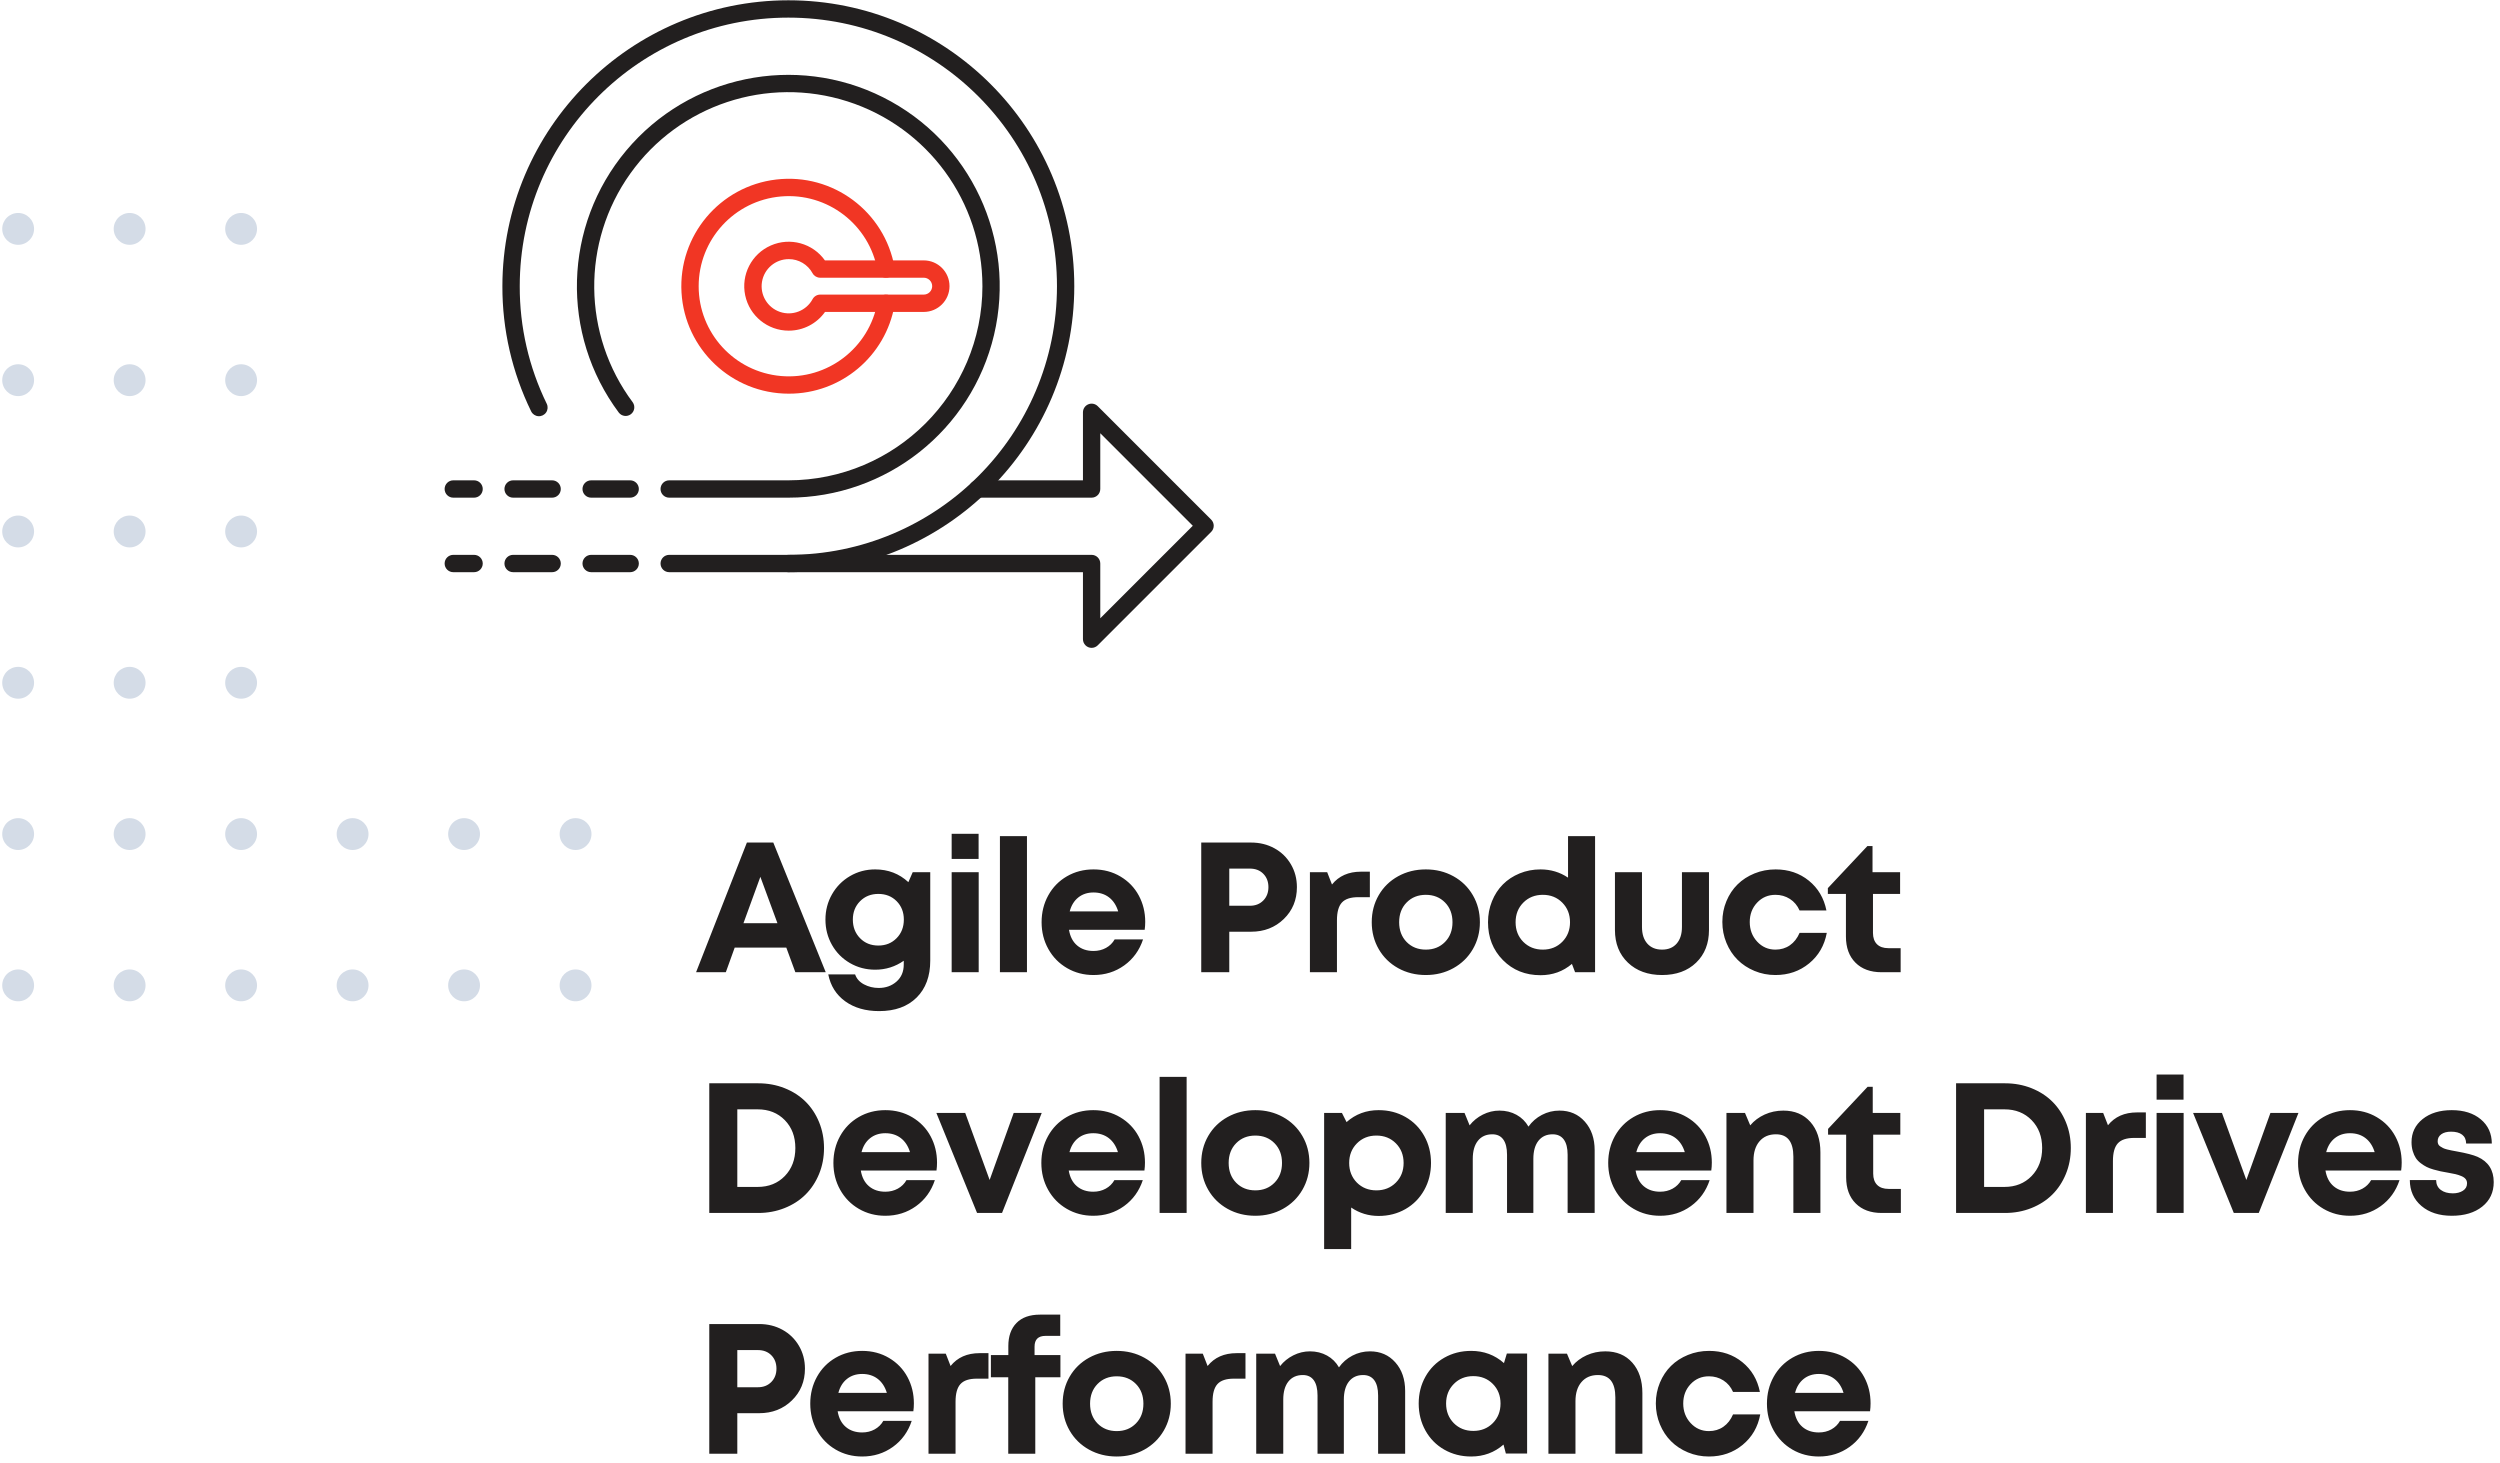 <?xml version="1.0" encoding="UTF-8"?>
<svg width="270px" height="158px" viewBox="0 0 270 158" version="1.1" xmlns="http://www.w3.org/2000/svg" xmlns:xlink="http://www.w3.org/1999/xlink">
    <!-- Generator: Sketch 63.1 (92452) - https://sketch.com -->
    <title>2</title>
    <desc>Created with Sketch.</desc>
    <g id="181023" stroke="none" stroke-width="1" fill="none" fill-rule="evenodd">
        <g id="Agile-Product-Development-V2" transform="translate(-675, -1339)">
            <g id="Stay-ahead" transform="translate(280, 1053)">
                <g id="Points" transform="translate(1, 285)">
                    <g id="2" transform="translate(394, 1)">
                        <path d="M78.389,105 L79.346,102.344 L84.922,102.344 L85.898,105 L89.18,105 L83.516,90.996 L80.664,90.996 L75.176,105 L78.389,105 Z M83.965,99.707 L80.293,99.707 L82.119,94.697 L83.965,99.707 Z M94.949,109.199 C96.661,109.199 98.009,108.713 98.992,107.739 C99.975,106.766 100.467,105.436 100.467,103.75 L100.467,103.75 L100.467,94.199 L98.572,94.199 L98.104,95.273 C97.114,94.355 95.919,93.896 94.52,93.896 C93.53,93.896 92.623,94.137 91.8,94.619 C90.976,95.101 90.328,95.757 89.856,96.587 C89.384,97.417 89.148,98.327 89.148,99.316 C89.148,100.312 89.384,101.226 89.856,102.056 C90.328,102.886 90.976,103.538 91.8,104.014 C92.623,104.489 93.53,104.727 94.52,104.727 C95.659,104.727 96.688,104.404 97.605,103.76 L97.605,103.76 L97.605,104.17 C97.605,104.938 97.345,105.552 96.824,106.011 C96.303,106.47 95.662,106.699 94.9,106.699 C94.327,106.699 93.799,106.571 93.313,106.313 C92.828,106.056 92.508,105.697 92.352,105.234 L92.352,105.234 L89.451,105.234 C89.699,106.471 90.311,107.441 91.287,108.145 C92.264,108.848 93.484,109.199 94.949,109.199 Z M94.861,102.119 C94.061,102.119 93.401,101.854 92.884,101.323 C92.366,100.793 92.107,100.124 92.107,99.316 C92.107,98.516 92.368,97.853 92.889,97.329 C93.41,96.805 94.067,96.543 94.861,96.543 C95.662,96.543 96.321,96.805 96.839,97.329 C97.356,97.853 97.615,98.516 97.615,99.316 C97.615,100.124 97.355,100.793 96.834,101.323 C96.313,101.854 95.656,102.119 94.861,102.119 Z M105.689,92.764 L105.689,90.049 L102.779,90.049 L102.779,92.764 L105.689,92.764 Z M105.699,105 L105.699,94.199 L102.779,94.199 L102.779,105 L105.699,105 Z M110.912,105 L110.912,90.303 L107.992,90.303 L107.992,105 L110.912,105 Z M118.098,105.303 C119.348,105.303 120.454,104.956 121.418,104.263 C122.382,103.569 123.059,102.633 123.449,101.455 L123.449,101.455 L120.383,101.455 C120.161,101.846 119.851,102.152 119.45,102.373 C119.05,102.594 118.599,102.705 118.098,102.705 C117.388,102.705 116.8,102.508 116.335,102.114 C115.869,101.72 115.575,101.156 115.451,100.42 L115.451,100.42 L123.625,100.42 C123.664,100.14 123.684,99.854 123.684,99.561 C123.684,98.525 123.452,97.578 122.99,96.719 C122.528,95.859 121.867,95.174 121.008,94.663 C120.148,94.152 119.178,93.896 118.098,93.896 C117.043,93.896 116.088,94.144 115.231,94.639 C114.375,95.133 113.705,95.817 113.22,96.689 C112.735,97.562 112.492,98.532 112.492,99.6 C112.492,100.661 112.736,101.628 113.225,102.5 C113.713,103.372 114.385,104.058 115.241,104.556 C116.097,105.054 117.049,105.303 118.098,105.303 Z M120.764,98.428 L115.529,98.428 C115.699,97.783 116.008,97.282 116.457,96.924 C116.906,96.566 117.453,96.387 118.098,96.387 C118.755,96.387 119.313,96.562 119.772,96.914 C120.231,97.266 120.562,97.77 120.764,98.428 L120.764,98.428 Z M132.762,105 L132.762,100.625 L135.125,100.625 C136.531,100.625 137.706,100.168 138.65,99.253 C139.594,98.338 140.066,97.191 140.066,95.811 C140.066,94.906 139.85,94.084 139.417,93.345 C138.984,92.606 138.392,92.03 137.64,91.616 C136.888,91.203 136.049,90.996 135.125,90.996 L135.125,90.996 L129.734,90.996 L129.734,105 L132.762,105 Z M134.988,97.822 L132.762,97.822 L132.762,93.809 L134.988,93.809 C135.587,93.809 136.071,93.996 136.438,94.37 C136.806,94.744 136.99,95.225 136.99,95.811 C136.99,96.396 136.805,96.878 136.434,97.256 C136.062,97.633 135.581,97.822 134.988,97.822 L134.988,97.822 Z M144.391,105 L144.391,99.385 C144.391,98.499 144.568,97.863 144.923,97.476 C145.278,97.088 145.865,96.895 146.686,96.895 L146.686,96.895 L147.945,96.895 L147.945,94.141 L146.988,94.141 C145.641,94.141 144.596,94.603 143.854,95.527 L143.854,95.527 L143.336,94.199 L141.471,94.199 L141.471,105 L144.391,105 Z M153.988,105.303 C155.082,105.303 156.075,105.055 156.967,104.561 C157.859,104.066 158.559,103.382 159.066,102.51 C159.574,101.637 159.828,100.667 159.828,99.6 C159.828,98.525 159.574,97.552 159.066,96.68 C158.559,95.807 157.859,95.125 156.967,94.634 C156.075,94.142 155.082,93.896 153.988,93.896 C152.888,93.896 151.892,94.142 151,94.634 C150.108,95.125 149.41,95.806 148.905,96.675 C148.401,97.544 148.148,98.519 148.148,99.6 C148.148,100.667 148.401,101.637 148.905,102.51 C149.41,103.382 150.108,104.066 151,104.561 C151.892,105.055 152.888,105.303 153.988,105.303 Z M153.988,102.559 C153.148,102.559 152.458,102.285 151.918,101.738 C151.378,101.185 151.107,100.472 151.107,99.6 C151.107,98.727 151.378,98.016 151.918,97.466 C152.458,96.916 153.148,96.641 153.988,96.641 C154.828,96.641 155.518,96.916 156.059,97.466 C156.599,98.016 156.869,98.727 156.869,99.6 C156.869,100.472 156.599,101.183 156.059,101.733 C155.518,102.284 154.828,102.559 153.988,102.559 Z M166.379,105.322 C167.681,105.322 168.811,104.915 169.768,104.102 L169.768,104.102 L170.109,105 L172.268,105 L172.268,90.303 L169.348,90.303 L169.348,94.785 C168.469,94.193 167.479,93.896 166.379,93.896 C165.572,93.896 164.816,94.041 164.113,94.331 C163.41,94.621 162.81,95.016 162.312,95.518 C161.813,96.019 161.421,96.623 161.135,97.329 C160.848,98.035 160.705,98.792 160.705,99.6 C160.705,101.24 161.242,102.604 162.316,103.691 C163.391,104.779 164.745,105.322 166.379,105.322 Z M166.623,102.559 C165.777,102.559 165.074,102.279 164.514,101.719 C163.96,101.159 163.684,100.452 163.684,99.6 C163.684,98.747 163.962,98.04 164.519,97.48 C165.075,96.921 165.777,96.641 166.623,96.641 C167.469,96.641 168.171,96.922 168.728,97.485 C169.284,98.049 169.562,98.753 169.562,99.6 C169.562,100.446 169.284,101.151 168.728,101.714 C168.171,102.277 167.469,102.559 166.623,102.559 Z M179.502,105.303 C181.032,105.303 182.259,104.857 183.184,103.965 C184.108,103.073 184.57,101.898 184.57,100.439 L184.57,100.439 L184.57,94.199 L181.65,94.199 L181.65,100.107 C181.65,100.869 181.462,101.468 181.084,101.904 C180.706,102.34 180.179,102.559 179.502,102.559 C178.825,102.559 178.294,102.342 177.91,101.909 C177.526,101.476 177.334,100.876 177.334,100.107 L177.334,100.107 L177.334,94.199 L174.414,94.199 L174.414,100.439 C174.414,101.898 174.881,103.073 175.815,103.965 C176.75,104.857 177.979,105.303 179.502,105.303 Z M191.746,105.303 C193.152,105.303 194.365,104.884 195.384,104.048 C196.403,103.211 197.039,102.113 197.293,100.752 L197.293,100.752 L194.354,100.752 C194.106,101.331 193.758,101.777 193.309,102.09 C192.859,102.402 192.339,102.559 191.746,102.559 C190.965,102.559 190.307,102.271 189.773,101.694 C189.24,101.118 188.973,100.413 188.973,99.58 C188.973,98.747 189.238,98.049 189.769,97.485 C190.299,96.922 190.958,96.641 191.746,96.641 C192.326,96.641 192.846,96.789 193.309,97.085 C193.771,97.381 194.119,97.796 194.354,98.33 L194.354,98.33 L197.254,98.33 C196.987,96.995 196.354,95.923 195.354,95.112 C194.355,94.302 193.159,93.896 191.766,93.896 C190.958,93.896 190.198,94.041 189.485,94.331 C188.772,94.621 188.162,95.016 187.654,95.518 C187.146,96.019 186.746,96.621 186.453,97.324 C186.16,98.027 186.014,98.776 186.014,99.57 C186.014,100.365 186.16,101.117 186.453,101.826 C186.746,102.536 187.146,103.145 187.654,103.652 C188.162,104.16 188.771,104.562 189.48,104.858 C190.19,105.155 190.945,105.303 191.746,105.303 Z M205.27,105 L205.27,102.402 L203.941,102.402 C203.408,102.402 202.997,102.259 202.711,101.973 C202.424,101.686 202.281,101.279 202.281,100.752 L202.281,100.752 L202.281,96.543 L205.211,96.543 L205.211,94.199 L202.232,94.199 L202.232,91.377 L201.676,91.377 L197.408,95.918 L197.408,96.543 L199.361,96.543 L199.361,101.143 C199.361,102.34 199.705,103.283 200.392,103.97 C201.078,104.657 202.014,105 203.199,105 L203.199,105 L205.27,105 Z M81.895,131 C82.904,131 83.849,130.824 84.731,130.473 C85.614,130.121 86.366,129.638 86.987,129.022 C87.609,128.407 88.099,127.665 88.457,126.796 C88.815,125.927 88.994,124.991 88.994,123.988 C88.994,122.992 88.817,122.061 88.462,121.195 C88.107,120.329 87.619,119.589 86.997,118.974 C86.375,118.358 85.623,117.875 84.741,117.523 C83.859,117.172 82.91,116.996 81.895,116.996 L81.895,116.996 L76.602,116.996 L76.602,131 L81.895,131 Z M81.826,128.188 L79.629,128.188 L79.629,119.809 L81.826,119.809 C83.024,119.809 84.002,120.198 84.761,120.976 C85.519,121.754 85.898,122.758 85.898,123.988 C85.898,125.219 85.519,126.226 84.761,127.011 C84.002,127.795 83.024,128.188 81.826,128.188 L81.826,128.188 Z M95.613,131.303 C96.863,131.303 97.97,130.956 98.934,130.263 C99.897,129.569 100.574,128.633 100.965,127.455 L100.965,127.455 L97.898,127.455 C97.677,127.846 97.366,128.152 96.966,128.373 C96.565,128.594 96.115,128.705 95.613,128.705 C94.904,128.705 94.316,128.508 93.851,128.114 C93.385,127.72 93.09,127.156 92.967,126.42 L92.967,126.42 L101.141,126.42 C101.18,126.14 101.199,125.854 101.199,125.561 C101.199,124.525 100.968,123.578 100.506,122.719 C100.044,121.859 99.383,121.174 98.523,120.663 C97.664,120.152 96.694,119.896 95.613,119.896 C94.559,119.896 93.603,120.144 92.747,120.639 C91.891,121.133 91.22,121.817 90.735,122.689 C90.25,123.562 90.008,124.532 90.008,125.6 C90.008,126.661 90.252,127.628 90.74,128.5 C91.229,129.372 91.901,130.058 92.757,130.556 C93.613,131.054 94.565,131.303 95.613,131.303 Z M98.279,124.428 L93.045,124.428 C93.214,123.783 93.523,123.282 93.973,122.924 C94.422,122.566 94.969,122.387 95.613,122.387 C96.271,122.387 96.829,122.562 97.288,122.914 C97.747,123.266 98.077,123.77 98.279,124.428 L98.279,124.428 Z M108.219,131 L112.506,120.199 L109.479,120.199 L106.881,127.436 L104.244,120.199 L101.129,120.199 L105.523,131 L108.219,131 Z M118.07,131.303 C119.32,131.303 120.427,130.956 121.391,130.263 C122.354,129.569 123.031,128.633 123.422,127.455 L123.422,127.455 L120.355,127.455 C120.134,127.846 119.823,128.152 119.423,128.373 C119.022,128.594 118.572,128.705 118.07,128.705 C117.361,128.705 116.773,128.508 116.308,128.114 C115.842,127.72 115.548,127.156 115.424,126.42 L115.424,126.42 L123.598,126.42 C123.637,126.14 123.656,125.854 123.656,125.561 C123.656,124.525 123.425,123.578 122.963,122.719 C122.501,121.859 121.84,121.174 120.98,120.663 C120.121,120.152 119.151,119.896 118.07,119.896 C117.016,119.896 116.06,120.144 115.204,120.639 C114.348,121.133 113.677,121.817 113.192,122.689 C112.707,123.562 112.465,124.532 112.465,125.6 C112.465,126.661 112.709,127.628 113.197,128.5 C113.686,129.372 114.358,130.058 115.214,130.556 C116.07,131.054 117.022,131.303 118.07,131.303 Z M120.736,124.428 L115.502,124.428 C115.671,123.783 115.98,123.282 116.43,122.924 C116.879,122.566 117.426,122.387 118.07,122.387 C118.728,122.387 119.286,122.562 119.745,122.914 C120.204,123.266 120.535,123.77 120.736,124.428 L120.736,124.428 Z M128.156,131 L128.156,116.303 L125.236,116.303 L125.236,131 L128.156,131 Z M135.576,131.303 C136.67,131.303 137.663,131.055 138.555,130.561 C139.447,130.066 140.146,129.382 140.654,128.51 C141.162,127.637 141.416,126.667 141.416,125.6 C141.416,124.525 141.162,123.552 140.654,122.68 C140.146,121.807 139.447,121.125 138.555,120.634 C137.663,120.142 136.67,119.896 135.576,119.896 C134.476,119.896 133.48,120.142 132.588,120.634 C131.696,121.125 130.998,121.806 130.493,122.675 C129.989,123.544 129.736,124.519 129.736,125.6 C129.736,126.667 129.989,127.637 130.493,128.51 C130.998,129.382 131.696,130.066 132.588,130.561 C133.48,131.055 134.476,131.303 135.576,131.303 Z M135.576,128.559 C134.736,128.559 134.046,128.285 133.506,127.738 C132.965,127.185 132.695,126.472 132.695,125.6 C132.695,124.727 132.965,124.016 133.506,123.466 C134.046,122.916 134.736,122.641 135.576,122.641 C136.416,122.641 137.106,122.916 137.646,123.466 C138.187,124.016 138.457,124.727 138.457,125.6 C138.457,126.472 138.187,127.183 137.646,127.733 C137.106,128.284 136.416,128.559 135.576,128.559 Z M145.926,134.896 L145.926,130.414 C146.811,131.02 147.801,131.322 148.895,131.322 C149.962,131.322 150.927,131.075 151.79,130.58 C152.653,130.085 153.328,129.4 153.816,128.524 C154.305,127.649 154.549,126.674 154.549,125.6 C154.549,124.525 154.305,123.552 153.816,122.68 C153.328,121.807 152.653,121.125 151.79,120.634 C150.927,120.142 149.962,119.896 148.895,119.896 C147.553,119.896 146.398,120.326 145.428,121.186 L145.428,121.186 L144.93,120.199 L143.006,120.199 L143.006,134.896 L145.926,134.896 Z M148.65,128.559 C147.804,128.559 147.101,128.279 146.541,127.719 C145.988,127.152 145.711,126.446 145.711,125.6 C145.711,124.753 145.989,124.049 146.546,123.485 C147.103,122.922 147.804,122.641 148.65,122.641 C149.497,122.641 150.198,122.921 150.755,123.48 C151.312,124.04 151.59,124.747 151.59,125.6 C151.59,126.452 151.312,127.159 150.755,127.719 C150.198,128.279 149.497,128.559 148.65,128.559 Z M159.059,131 L159.059,125.16 C159.059,124.32 159.244,123.668 159.615,123.202 C159.986,122.737 160.504,122.504 161.168,122.504 C161.689,122.504 162.084,122.691 162.354,123.065 C162.625,123.44 162.76,123.988 162.76,124.711 L162.76,124.711 L162.76,131 L165.602,131 L165.602,125.16 C165.602,124.32 165.785,123.668 166.153,123.202 C166.521,122.737 167.031,122.504 167.682,122.504 C168.209,122.504 168.611,122.691 168.888,123.065 C169.164,123.44 169.303,123.988 169.303,124.711 L169.303,124.711 L169.303,131 L172.223,131 L172.223,124.223 C172.223,122.96 171.869,121.931 171.163,121.137 C170.457,120.342 169.544,119.945 168.424,119.945 C167.747,119.945 167.114,120.1 166.524,120.409 C165.935,120.718 165.452,121.14 165.074,121.674 C164.762,121.127 164.332,120.702 163.785,120.399 C163.238,120.097 162.623,119.945 161.939,119.945 C161.314,119.945 160.717,120.089 160.147,120.375 C159.578,120.661 159.101,121.049 158.717,121.537 L158.717,121.537 L158.17,120.199 L156.139,120.199 L156.139,131 L159.059,131 Z M179.291,131.303 C180.541,131.303 181.648,130.956 182.611,130.263 C183.575,129.569 184.252,128.633 184.643,127.455 L184.643,127.455 L181.576,127.455 C181.355,127.846 181.044,128.152 180.644,128.373 C180.243,128.594 179.792,128.705 179.291,128.705 C178.581,128.705 177.994,128.508 177.528,128.114 C177.063,127.72 176.768,127.156 176.645,126.42 L176.645,126.42 L184.818,126.42 C184.857,126.14 184.877,125.854 184.877,125.561 C184.877,124.525 184.646,123.578 184.184,122.719 C183.721,121.859 183.061,121.174 182.201,120.663 C181.342,120.152 180.372,119.896 179.291,119.896 C178.236,119.896 177.281,120.144 176.425,120.639 C175.569,121.133 174.898,121.817 174.413,122.689 C173.928,123.562 173.686,124.532 173.686,125.6 C173.686,126.661 173.93,127.628 174.418,128.5 C174.906,129.372 175.578,130.058 176.435,130.556 C177.291,131.054 178.243,131.303 179.291,131.303 Z M181.957,124.428 L176.723,124.428 C176.892,123.783 177.201,123.282 177.65,122.924 C178.1,122.566 178.646,122.387 179.291,122.387 C179.949,122.387 180.507,122.562 180.966,122.914 C181.425,123.266 181.755,123.77 181.957,124.428 L181.957,124.428 Z M189.377,131 L189.377,125.326 C189.377,124.454 189.593,123.765 190.026,123.261 C190.459,122.756 191.05,122.504 191.799,122.504 C193.055,122.504 193.684,123.311 193.684,124.926 L193.684,124.926 L193.684,131 L196.604,131 L196.604,124.457 C196.604,123.083 196.242,121.988 195.52,121.171 C194.797,120.354 193.824,119.945 192.6,119.945 C191.877,119.945 191.205,120.087 190.583,120.37 C189.961,120.653 189.442,121.042 189.025,121.537 L189.025,121.537 L188.459,120.199 L186.457,120.199 L186.457,131 L189.377,131 Z M205.293,131 L205.293,128.402 L203.965,128.402 C203.431,128.402 203.021,128.259 202.734,127.973 C202.448,127.686 202.305,127.279 202.305,126.752 L202.305,126.752 L202.305,122.543 L205.234,122.543 L205.234,120.199 L202.256,120.199 L202.256,117.377 L201.699,117.377 L197.432,121.918 L197.432,122.543 L199.385,122.543 L199.385,127.143 C199.385,128.34 199.728,129.283 200.415,129.97 C201.102,130.657 202.038,131 203.223,131 L203.223,131 L205.293,131 Z M216.549,131 C217.558,131 218.504,130.824 219.386,130.473 C220.268,130.121 221.02,129.638 221.642,129.022 C222.263,128.407 222.753,127.665 223.111,126.796 C223.469,125.927 223.648,124.991 223.648,123.988 C223.648,122.992 223.471,122.061 223.116,121.195 C222.761,120.329 222.273,119.589 221.651,118.974 C221.03,118.358 220.278,117.875 219.396,117.523 C218.513,117.172 217.564,116.996 216.549,116.996 L216.549,116.996 L211.256,116.996 L211.256,131 L216.549,131 Z M216.48,128.188 L214.283,128.188 L214.283,119.809 L216.48,119.809 C217.678,119.809 218.657,120.198 219.415,120.976 C220.174,121.754 220.553,122.758 220.553,123.988 C220.553,125.219 220.174,126.226 219.415,127.011 C218.657,127.795 217.678,128.188 216.48,128.188 L216.48,128.188 Z M228.197,131 L228.197,125.385 C228.197,124.499 228.375,123.863 228.729,123.476 C229.084,123.088 229.672,122.895 230.492,122.895 L230.492,122.895 L231.752,122.895 L231.752,120.141 L230.795,120.141 C229.447,120.141 228.402,120.603 227.66,121.527 L227.66,121.527 L227.143,120.199 L225.277,120.199 L225.277,131 L228.197,131 Z M235.822,118.764 L235.822,116.049 L232.912,116.049 L232.912,118.764 L235.822,118.764 Z M235.832,131 L235.832,120.199 L232.912,120.199 L232.912,131 L235.832,131 Z M243.945,131 L248.232,120.199 L245.205,120.199 L242.607,127.436 L239.971,120.199 L236.855,120.199 L241.25,131 L243.945,131 Z M253.797,131.303 C255.047,131.303 256.154,130.956 257.117,130.263 C258.081,129.569 258.758,128.633 259.148,127.455 L259.148,127.455 L256.082,127.455 C255.861,127.846 255.55,128.152 255.149,128.373 C254.749,128.594 254.298,128.705 253.797,128.705 C253.087,128.705 252.5,128.508 252.034,128.114 C251.569,127.72 251.274,127.156 251.15,126.42 L251.15,126.42 L259.324,126.42 C259.363,126.14 259.383,125.854 259.383,125.561 C259.383,124.525 259.152,123.578 258.689,122.719 C258.227,121.859 257.566,121.174 256.707,120.663 C255.848,120.152 254.878,119.896 253.797,119.896 C252.742,119.896 251.787,120.144 250.931,120.639 C250.075,121.133 249.404,121.817 248.919,122.689 C248.434,123.562 248.191,124.532 248.191,125.6 C248.191,126.661 248.436,127.628 248.924,128.5 C249.412,129.372 250.084,130.058 250.94,130.556 C251.797,131.054 252.749,131.303 253.797,131.303 Z M256.463,124.428 L251.229,124.428 C251.398,123.783 251.707,123.282 252.156,122.924 C252.605,122.566 253.152,122.387 253.797,122.387 C254.454,122.387 255.013,122.562 255.472,122.914 C255.931,123.266 256.261,123.77 256.463,124.428 L256.463,124.428 Z M264.791,131.303 C266.158,131.303 267.255,130.972 268.082,130.312 C268.909,129.651 269.322,128.77 269.322,127.67 C269.322,126.368 268.74,125.456 267.574,124.936 C267.112,124.734 266.357,124.538 265.309,124.35 C265.061,124.304 264.877,124.27 264.757,124.247 C264.636,124.224 264.48,124.188 264.288,124.14 C264.096,124.091 263.953,124.042 263.858,123.993 C263.764,123.944 263.663,123.886 263.556,123.817 C263.448,123.749 263.373,123.668 263.331,123.573 C263.289,123.479 263.268,123.373 263.268,123.256 C263.268,122.943 263.396,122.693 263.653,122.504 C263.91,122.315 264.264,122.221 264.713,122.221 C265.227,122.221 265.626,122.328 265.909,122.543 C266.192,122.758 266.337,123.077 266.344,123.5 L266.344,123.5 L269.117,123.5 C269.111,122.419 268.714,121.549 267.926,120.888 C267.138,120.227 266.093,119.896 264.791,119.896 C263.495,119.896 262.447,120.217 261.646,120.858 C260.846,121.5 260.445,122.331 260.445,123.354 C260.445,123.705 260.489,124.027 260.577,124.32 C260.665,124.613 260.776,124.862 260.909,125.067 C261.043,125.272 261.222,125.46 261.446,125.629 C261.671,125.798 261.884,125.933 262.086,126.034 C262.288,126.135 262.537,126.228 262.833,126.312 C263.129,126.397 263.382,126.461 263.59,126.503 C263.798,126.545 264.055,126.592 264.361,126.645 C264.7,126.703 264.973,126.757 265.182,126.806 C265.39,126.854 265.602,126.923 265.816,127.011 C266.031,127.099 266.189,127.208 266.29,127.338 C266.391,127.468 266.441,127.621 266.441,127.797 C266.441,128.142 266.293,128.409 265.997,128.598 C265.701,128.786 265.338,128.881 264.908,128.881 C264.368,128.881 263.933,128.757 263.604,128.51 C263.276,128.262 263.108,127.908 263.102,127.445 L263.102,127.445 L260.26,127.445 C260.266,128.604 260.685,129.537 261.515,130.243 C262.345,130.95 263.437,131.303 264.791,131.303 Z M79.629,157 L79.629,152.625 L81.992,152.625 C83.398,152.625 84.574,152.168 85.518,151.253 C86.462,150.338 86.934,149.191 86.934,147.811 C86.934,146.906 86.717,146.084 86.284,145.345 C85.851,144.606 85.259,144.03 84.507,143.616 C83.755,143.203 82.917,142.996 81.992,142.996 L81.992,142.996 L76.602,142.996 L76.602,157 L79.629,157 Z M81.855,149.822 L79.629,149.822 L79.629,145.809 L81.855,145.809 C82.454,145.809 82.938,145.996 83.306,146.37 C83.674,146.744 83.857,147.225 83.857,147.811 C83.857,148.396 83.672,148.878 83.301,149.256 C82.93,149.633 82.448,149.822 81.855,149.822 L81.855,149.822 Z M93.113,157.303 C94.363,157.303 95.47,156.956 96.434,156.263 C97.397,155.569 98.074,154.633 98.465,153.455 L98.465,153.455 L95.398,153.455 C95.177,153.846 94.866,154.152 94.466,154.373 C94.065,154.594 93.615,154.705 93.113,154.705 C92.404,154.705 91.816,154.508 91.351,154.114 C90.885,153.72 90.59,153.156 90.467,152.42 L90.467,152.42 L98.641,152.42 C98.68,152.14 98.699,151.854 98.699,151.561 C98.699,150.525 98.468,149.578 98.006,148.719 C97.544,147.859 96.883,147.174 96.023,146.663 C95.164,146.152 94.194,145.896 93.113,145.896 C92.059,145.896 91.103,146.144 90.247,146.639 C89.391,147.133 88.72,147.817 88.235,148.689 C87.75,149.562 87.508,150.532 87.508,151.6 C87.508,152.661 87.752,153.628 88.24,154.5 C88.729,155.372 89.401,156.058 90.257,156.556 C91.113,157.054 92.065,157.303 93.113,157.303 Z M95.779,150.428 L90.545,150.428 C90.714,149.783 91.023,149.282 91.473,148.924 C91.922,148.566 92.469,148.387 93.113,148.387 C93.771,148.387 94.329,148.562 94.788,148.914 C95.247,149.266 95.577,149.77 95.779,150.428 L95.779,150.428 Z M103.199,157 L103.199,151.385 C103.199,150.499 103.377,149.863 103.731,149.476 C104.086,149.088 104.674,148.895 105.494,148.895 L105.494,148.895 L106.754,148.895 L106.754,146.141 L105.797,146.141 C104.449,146.141 103.404,146.603 102.662,147.527 L102.662,147.527 L102.145,146.199 L100.279,146.199 L100.279,157 L103.199,157 Z M111.811,157 L111.811,148.748 L114.525,148.748 L114.525,146.346 L111.732,146.346 L111.732,145.438 C111.732,144.663 112.126,144.275 112.914,144.275 L112.914,144.275 L114.506,144.275 L114.506,141.98 L112.328,141.98 C111.215,141.98 110.365,142.282 109.779,142.884 C109.193,143.486 108.9,144.314 108.9,145.369 L108.9,145.369 L108.9,146.346 L107.016,146.346 L107.016,148.748 L108.891,148.748 L108.891,157 L111.811,157 Z M120.607,157.303 C121.701,157.303 122.694,157.055 123.586,156.561 C124.478,156.066 125.178,155.382 125.686,154.51 C126.193,153.637 126.447,152.667 126.447,151.6 C126.447,150.525 126.193,149.552 125.686,148.68 C125.178,147.807 124.478,147.125 123.586,146.634 C122.694,146.142 121.701,145.896 120.607,145.896 C119.507,145.896 118.511,146.142 117.619,146.634 C116.727,147.125 116.029,147.806 115.524,148.675 C115.02,149.544 114.768,150.519 114.768,151.6 C114.768,152.667 115.02,153.637 115.524,154.51 C116.029,155.382 116.727,156.066 117.619,156.561 C118.511,157.055 119.507,157.303 120.607,157.303 Z M120.607,154.559 C119.768,154.559 119.077,154.285 118.537,153.738 C117.997,153.185 117.727,152.472 117.727,151.6 C117.727,150.727 117.997,150.016 118.537,149.466 C119.077,148.916 119.768,148.641 120.607,148.641 C121.447,148.641 122.137,148.916 122.678,149.466 C123.218,150.016 123.488,150.727 123.488,151.6 C123.488,152.472 123.218,153.183 122.678,153.733 C122.137,154.284 121.447,154.559 120.607,154.559 Z M130.957,157 L130.957,151.385 C130.957,150.499 131.134,149.863 131.489,149.476 C131.844,149.088 132.432,148.895 133.252,148.895 L133.252,148.895 L134.512,148.895 L134.512,146.141 L133.555,146.141 C132.207,146.141 131.162,146.603 130.42,147.527 L130.42,147.527 L129.902,146.199 L128.037,146.199 L128.037,157 L130.957,157 Z M138.592,157 L138.592,151.16 C138.592,150.32 138.777,149.668 139.148,149.202 C139.52,148.737 140.037,148.504 140.701,148.504 C141.222,148.504 141.618,148.691 141.888,149.065 C142.158,149.44 142.293,149.988 142.293,150.711 L142.293,150.711 L142.293,157 L145.135,157 L145.135,151.16 C145.135,150.32 145.319,149.668 145.687,149.202 C146.054,148.737 146.564,148.504 147.215,148.504 C147.742,148.504 148.144,148.691 148.421,149.065 C148.698,149.44 148.836,149.988 148.836,150.711 L148.836,150.711 L148.836,157 L151.756,157 L151.756,150.223 C151.756,148.96 151.403,147.931 150.696,147.137 C149.99,146.342 149.077,145.945 147.957,145.945 C147.28,145.945 146.647,146.1 146.058,146.409 C145.468,146.718 144.985,147.14 144.607,147.674 C144.295,147.127 143.865,146.702 143.318,146.399 C142.771,146.097 142.156,145.945 141.473,145.945 C140.848,145.945 140.25,146.089 139.681,146.375 C139.111,146.661 138.634,147.049 138.25,147.537 L138.25,147.537 L137.703,146.199 L135.672,146.199 L135.672,157 L138.592,157 Z M158.883,157.303 C160.23,157.303 161.396,156.873 162.379,156.014 L162.379,156.014 L162.633,156.98 L164.928,156.98 L164.928,146.18 L162.74,146.18 L162.428,147.215 C161.438,146.336 160.257,145.896 158.883,145.896 C157.815,145.896 156.848,146.142 155.982,146.634 C155.117,147.125 154.439,147.806 153.951,148.675 C153.463,149.544 153.219,150.512 153.219,151.58 C153.219,152.654 153.463,153.629 153.951,154.505 C154.439,155.381 155.117,156.066 155.982,156.561 C156.848,157.055 157.815,157.303 158.883,157.303 Z M159.117,154.539 C158.271,154.539 157.568,154.259 157.008,153.699 C156.454,153.133 156.178,152.426 156.178,151.58 C156.178,150.734 156.456,150.029 157.013,149.466 C157.569,148.903 158.271,148.621 159.117,148.621 C159.964,148.621 160.665,148.901 161.222,149.461 C161.778,150.021 162.057,150.727 162.057,151.58 C162.057,152.433 161.778,153.139 161.222,153.699 C160.665,154.259 159.964,154.539 159.117,154.539 Z M170.15,157 L170.15,151.326 C170.15,150.454 170.367,149.765 170.8,149.261 C171.233,148.756 171.824,148.504 172.572,148.504 C173.829,148.504 174.457,149.311 174.457,150.926 L174.457,150.926 L174.457,157 L177.377,157 L177.377,150.457 C177.377,149.083 177.016,147.988 176.293,147.171 C175.57,146.354 174.597,145.945 173.373,145.945 C172.65,145.945 171.978,146.087 171.356,146.37 C170.735,146.653 170.215,147.042 169.799,147.537 L169.799,147.537 L169.232,146.199 L167.23,146.199 L167.23,157 L170.15,157 Z M184.562,157.303 C185.969,157.303 187.181,156.884 188.2,156.048 C189.219,155.211 189.855,154.113 190.109,152.752 L190.109,152.752 L187.17,152.752 C186.923,153.331 186.574,153.777 186.125,154.09 C185.676,154.402 185.155,154.559 184.562,154.559 C183.781,154.559 183.124,154.271 182.59,153.694 C182.056,153.118 181.789,152.413 181.789,151.58 C181.789,150.747 182.054,150.049 182.585,149.485 C183.116,148.922 183.775,148.641 184.562,148.641 C185.142,148.641 185.663,148.789 186.125,149.085 C186.587,149.381 186.936,149.796 187.17,150.33 L187.17,150.33 L190.07,150.33 C189.803,148.995 189.17,147.923 188.171,147.112 C187.172,146.302 185.975,145.896 184.582,145.896 C183.775,145.896 183.015,146.041 182.302,146.331 C181.589,146.621 180.979,147.016 180.471,147.518 C179.963,148.019 179.562,148.621 179.27,149.324 C178.977,150.027 178.83,150.776 178.83,151.57 C178.83,152.365 178.977,153.117 179.27,153.826 C179.562,154.536 179.963,155.145 180.471,155.652 C180.979,156.16 181.587,156.562 182.297,156.858 C183.007,157.155 183.762,157.303 184.562,157.303 Z M196.436,157.303 C197.686,157.303 198.792,156.956 199.756,156.263 C200.719,155.569 201.396,154.633 201.787,153.455 L201.787,153.455 L198.721,153.455 C198.499,153.846 198.188,154.152 197.788,154.373 C197.388,154.594 196.937,154.705 196.436,154.705 C195.726,154.705 195.138,154.508 194.673,154.114 C194.207,153.72 193.913,153.156 193.789,152.42 L193.789,152.42 L201.963,152.42 C202.002,152.14 202.021,151.854 202.021,151.561 C202.021,150.525 201.79,149.578 201.328,148.719 C200.866,147.859 200.205,147.174 199.346,146.663 C198.486,146.152 197.516,145.896 196.436,145.896 C195.381,145.896 194.425,146.144 193.569,146.639 C192.713,147.133 192.043,147.817 191.558,148.689 C191.073,149.562 190.83,150.532 190.83,151.6 C190.83,152.661 191.074,153.628 191.562,154.5 C192.051,155.372 192.723,156.058 193.579,156.556 C194.435,157.054 195.387,157.303 196.436,157.303 Z M199.102,150.428 L193.867,150.428 C194.036,149.783 194.346,149.282 194.795,148.924 C195.244,148.566 195.791,148.387 196.436,148.387 C197.093,148.387 197.651,148.562 198.11,148.914 C198.569,149.266 198.9,149.77 199.102,150.428 L199.102,150.428 Z" id="AgileProductDevelopmentDrivesPerformance" fill="#221F1F" fill-rule="nonzero"></path>
                        <g id="Dots-Copy-7" transform="translate(50, 66) scale(-1, 1) translate(-50, -66) translate(0, 23)" fill="#D4DCE7">
                            <circle id="Oval-Copy-65" cx="73.96" cy="1.72" r="1.72"></circle>
                            <circle id="Oval-Copy-64" cx="86" cy="1.72" r="1.72"></circle>
                            <circle id="Oval-Copy-63" cx="98.04" cy="1.72" r="1.72"></circle>
                            <circle id="Oval-Copy-68" cx="73.96" cy="18.06" r="1.72"></circle>
                            <circle id="Oval-Copy-67" cx="86" cy="18.06" r="1.72"></circle>
                            <circle id="Oval-Copy-66" cx="98.04" cy="18.06" r="1.72"></circle>
                            <circle id="Oval-Copy-71" cx="73.96" cy="34.4" r="1.72"></circle>
                            <circle id="Oval-Copy-70" cx="86" cy="34.4" r="1.72"></circle>
                            <circle id="Oval-Copy-69" cx="98.04" cy="34.4" r="1.72"></circle>
                            <circle id="Oval-Copy-74" cx="73.96" cy="50.74" r="1.72"></circle>
                            <circle id="Oval-Copy-73" cx="86" cy="50.74" r="1.72"></circle>
                            <circle id="Oval-Copy-72" cx="98.04" cy="50.74" r="1.72"></circle>
                            <circle id="Oval-Copy-77" cx="73.96" cy="67.08" r="1.72"></circle>
                            <circle id="Oval-Copy-76" cx="86" cy="67.08" r="1.72"></circle>
                            <circle id="Oval-Copy-75" cx="98.04" cy="67.08" r="1.72"></circle>
                            <circle id="Oval-Copy-80" cx="73.96" cy="83.42" r="1.72"></circle>
                            <circle id="Oval-Copy-79" cx="86" cy="83.42" r="1.72"></circle>
                            <circle id="Oval-Copy-78" cx="98.04" cy="83.42" r="1.72"></circle>
                            <circle id="Oval-Copy-86" cx="37.84" cy="67.08" r="1.72"></circle>
                            <circle id="Oval-Copy-85" cx="49.88" cy="67.08" r="1.72"></circle>
                            <circle id="Oval-Copy-84" cx="61.92" cy="67.08" r="1.72"></circle>
                            <circle id="Oval-Copy-83" cx="37.84" cy="83.42" r="1.72"></circle>
                            <circle id="Oval-Copy-82" cx="49.88" cy="83.42" r="1.72"></circle>
                            <circle id="Oval-Copy-81" cx="61.92" cy="83.42" r="1.72"></circle>
                        </g>
                        <g id="Icon-2" transform="translate(48, 0)" fill-rule="nonzero">
                            <path d="M69.894,69.969 C69.378,69.969 68.959,69.55 68.959,69.033 L68.959,61.796 L37.14,61.796 C36.624,61.796 36.205,61.377 36.205,60.86 C36.205,60.343 36.624,59.924 37.14,59.924 L69.894,59.924 C70.411,59.924 70.83,60.343 70.83,60.86 L70.83,66.774 L80.822,56.782 L70.83,46.789 L70.83,52.812 C70.83,53.329 70.411,53.748 69.894,53.748 L57.568,53.748 C57.051,53.748 56.632,53.329 56.632,52.812 C56.632,52.295 57.051,51.876 57.568,51.876 L68.959,51.876 L68.959,44.53 C68.959,44.151 69.187,43.81 69.537,43.665 C69.886,43.521 70.289,43.6 70.556,43.868 L82.808,56.12 C83.173,56.485 83.173,57.078 82.808,57.443 L70.556,69.695 C70.381,69.87 70.143,69.969 69.894,69.969 L69.894,69.969 Z" id="Path" fill="#221F1F"></path>
                            <g id="Group" fill="#221F1F">
                                <path d="M37.141,0.031 C20.093,0.05 6.278,13.866 6.258,30.913 C6.246,35.596 7.309,40.219 9.365,44.427 C9.512,44.727 9.808,44.927 10.141,44.95 C10.475,44.974 10.796,44.817 10.983,44.54 C11.17,44.263 11.195,43.907 11.048,43.606 C9.117,39.654 8.119,35.312 8.132,30.913 C8.132,14.891 21.12,1.903 37.142,1.903 C53.164,1.903 66.153,14.891 66.153,30.913 C66.153,46.936 53.164,59.924 37.142,59.924 L24.274,59.924 C23.757,59.924 23.338,60.343 23.338,60.86 C23.338,61.377 23.757,61.796 24.274,61.796 L37.141,61.796 C54.197,61.796 68.023,47.969 68.023,30.913 C68.023,13.858 54.197,0.031 37.141,0.031 L37.141,0.031 Z" id="Path"></path>
                                <path d="M58.103,30.913 C58.09,42.485 48.713,51.863 37.141,51.876 L24.274,51.876 C23.757,51.876 23.338,52.295 23.338,52.812 C23.338,53.329 23.757,53.748 24.274,53.748 L37.141,53.748 C47.724,53.746 56.919,46.471 59.355,36.171 C61.791,25.872 56.829,15.249 47.367,10.506 C37.905,5.764 26.425,8.146 19.631,16.261 C12.837,24.376 12.511,36.096 18.843,44.577 C19.16,44.968 19.729,45.038 20.131,44.737 C20.534,44.436 20.626,43.87 20.34,43.456 C14.888,36.152 14.781,26.161 20.075,18.742 C25.369,11.322 34.85,8.173 43.531,10.952 C52.211,13.731 58.101,21.801 58.102,30.916 L58.103,30.913 Z" id="Path"></path>
                                <path d="M20.059,59.924 L15.845,59.924 C15.328,59.924 14.909,60.343 14.909,60.86 C14.909,61.377 15.328,61.796 15.845,61.796 L20.059,61.796 C20.576,61.796 20.995,61.377 20.995,60.86 C20.995,60.343 20.576,59.924 20.059,59.924 Z" id="Path"></path>
                                <path d="M11.63,59.924 L7.416,59.924 C6.899,59.924 6.48,60.343 6.48,60.86 C6.48,61.377 6.899,61.796 7.416,61.796 L11.63,61.796 C12.147,61.796 12.566,61.377 12.566,60.86 C12.566,60.343 12.147,59.924 11.63,59.924 L11.63,59.924 Z" id="Path"></path>
                                <path d="M3.201,59.924 L0.955,59.924 C0.438,59.924 0.019,60.343 0.019,60.86 C0.019,61.377 0.438,61.796 0.955,61.796 L3.201,61.796 C3.718,61.796 4.137,61.377 4.137,60.86 C4.137,60.343 3.718,59.924 3.201,59.924 Z" id="Path"></path>
                                <path d="M20.059,51.876 L15.845,51.876 C15.328,51.876 14.909,52.295 14.909,52.812 C14.909,53.329 15.328,53.748 15.845,53.748 L20.059,53.748 C20.576,53.748 20.995,53.329 20.995,52.812 C20.995,52.295 20.576,51.876 20.059,51.876 L20.059,51.876 Z" id="Path"></path>
                                <path d="M11.63,51.876 L7.416,51.876 C6.899,51.876 6.48,52.295 6.48,52.812 C6.48,53.329 6.899,53.748 7.416,53.748 L11.63,53.748 C12.147,53.748 12.566,53.329 12.566,52.812 C12.566,52.295 12.147,51.876 11.63,51.876 L11.63,51.876 Z" id="Path"></path>
                                <path d="M3.201,51.876 L0.955,51.876 C0.438,51.876 0.019,52.295 0.019,52.812 C0.019,53.329 0.438,53.748 0.955,53.748 L3.201,53.748 C3.718,53.748 4.137,53.329 4.137,52.812 C4.137,52.295 3.718,51.876 3.201,51.876 L3.201,51.876 Z" id="Path"></path>
                            </g>
                            <path d="M37.188,42.517 C31.041,42.517 25.961,37.724 25.603,31.587 C25.246,25.451 29.736,20.101 35.841,19.387 C41.946,18.673 47.548,22.844 48.616,28.897 C48.674,29.226 48.551,29.561 48.295,29.776 C48.039,29.991 47.687,30.052 47.373,29.938 C47.059,29.823 46.83,29.55 46.772,29.22 C45.894,24.25 41.363,20.776 36.335,21.219 C31.307,21.661 27.452,25.873 27.456,30.92 C27.459,35.967 31.32,40.174 36.348,40.61 C41.376,41.046 45.903,37.566 46.775,32.595 C46.832,32.265 47.061,31.991 47.375,31.876 C47.689,31.761 48.04,31.823 48.297,32.037 C48.553,32.251 48.676,32.586 48.619,32.916 C47.657,38.474 42.828,42.529 37.188,42.517 L37.188,42.517 Z" id="Path" fill="#F13624"></path>
                            <path d="M37.188,35.711 C34.914,35.715 32.949,34.123 32.481,31.898 C32.012,29.673 33.169,27.424 35.251,26.511 C37.334,25.598 39.771,26.27 41.091,28.122 L51.764,28.122 C53.301,28.122 54.547,29.368 54.547,30.906 C54.547,32.443 53.301,33.689 51.764,33.689 L41.102,33.689 C40.203,34.958 38.744,35.712 37.188,35.71 L37.188,35.711 Z M37.188,27.986 C35.756,27.984 34.533,29.018 34.296,30.43 C34.059,31.842 34.879,33.219 36.233,33.684 C37.587,34.149 39.079,33.567 39.76,32.307 C39.924,32.005 40.24,31.817 40.584,31.817 L51.764,31.817 C52.268,31.817 52.676,31.409 52.676,30.905 C52.676,30.402 52.268,29.993 51.764,29.993 L40.575,29.993 C40.233,29.993 39.918,29.807 39.754,29.507 C39.243,28.567 38.257,27.983 37.188,27.985 L37.188,27.986 Z" id="Shape" fill="#F13624"></path>
                        </g>
                    </g>
                </g>
            </g>
        </g>
    </g>
</svg>